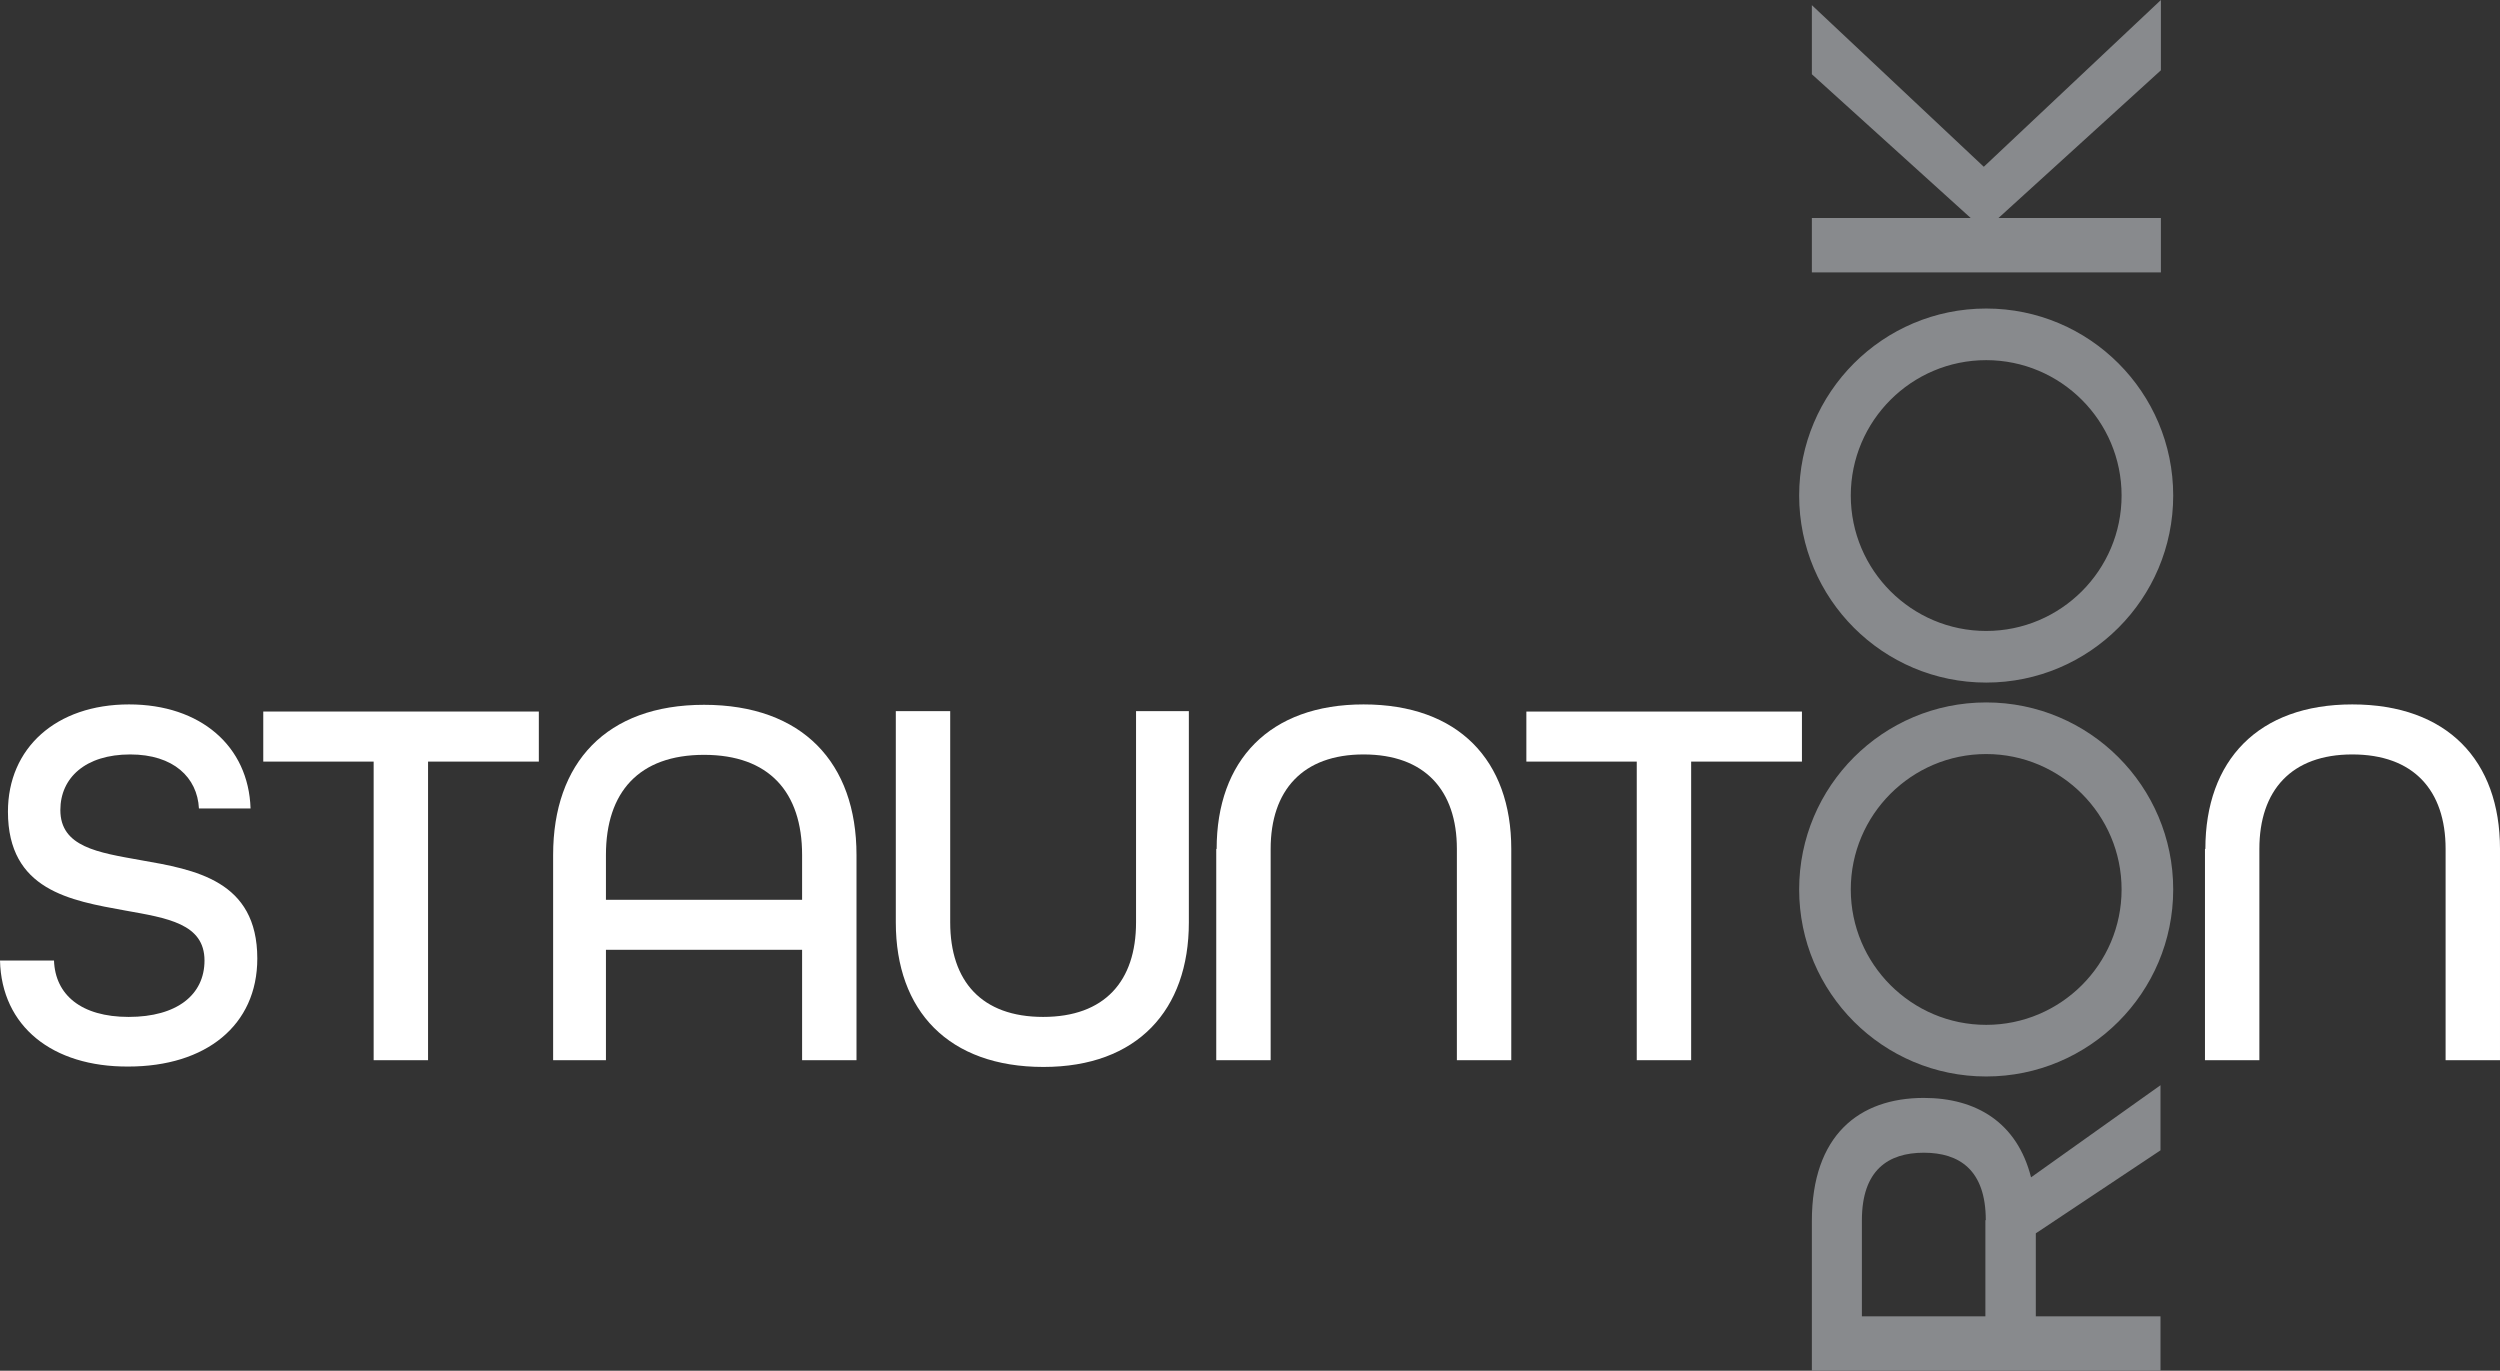 <svg xmlns="http://www.w3.org/2000/svg" xmlns:xlink="http://www.w3.org/1999/xlink" id="Layer_1" x="0px" y="0px" viewBox="0 0 629.6 345.2" style="enable-background:new 0 0 629.6 345.2;" xml:space="preserve"><rect x="0" y="0" width="629.6" height="345.2" fill="#333333" stroke="none"/><style type="text/css">	.st0{fill:#FFFFFF;}	.st1{fill:#888A8D;}</style><g>	<g>		<g>			<path class="st0" d="M0,241.9h13.6c0.3,8.6,6.8,14.2,18.8,14.2c12.2,0,19.1-5.6,19.1-14.2c0-9.3-9.4-10.7-20-12.6     C17.7,226.8,2,224.2,2,204.4c0-16,12.1-27,30.5-27c18,0,30.1,10.5,30.6,26.2h-13c-0.4-7.8-6.4-13.6-17.3-13.6     c-11.3,0-17.6,5.9-17.6,14c0,9.3,9.5,10.7,20.1,12.6c13.8,2.4,29.5,5.1,29.5,24.8c0,16.8-12.9,27.2-32.5,27.2     C13.2,268.7,0.4,258.5,0,241.9z"></path>		</g>		<g>			<path class="st0" d="M94.1,191.8H66.3v-12.6h69.4v12.6h-27.9V267H94.1V191.8z"></path>		</g>		<g>			<g>				<path class="st0" d="M139.3,215.3c0-23.2,13.4-37.8,38-37.8c24.8,0,38.4,14.6,38.4,37.8V267H202v-27.8h-49.4V267h-13.3V215.3z       M202,226.6v-11.3c0-15.8-8.3-25.2-24.7-25.2s-24.7,9.4-24.7,25.2v11.3H202z"></path>			</g>			<g>				<path class="st0" d="M225.6,232.3v-53.2h13.7v53.2c0,14.8,7.9,23.8,23.4,23.8s23.4-9,23.4-23.8v-53.2h13.3v53.2      c0,22.1-13,36.4-36.6,36.4C238.9,268.7,225.6,254.6,225.6,232.3z"></path>			</g>			<g>				<path class="st0" d="M306.4,213.8c0-22.3,13.3-36.4,37-36.4c23.9,0,37.2,14.1,37.2,36.4V267h-13.7v-53.2      c0-14.8-8.1-23.8-23.5-23.8c-15.3,0-23.4,9-23.4,23.8V267h-13.7v-53.2H306.4z"></path>			</g>			<g>				<path class="st0" d="M412.2,191.8h-27.8v-12.6h69.4v12.6h-27.9V267h-13.7V191.8z"></path>			</g>		</g>	</g>	<g>		<path class="st0" d="M555.4,213.8c0-22.3,13.3-36.4,37-36.4c23.9,0,37.2,14.1,37.2,36.4V267h-13.7v-53.2    c0-14.8-8.1-23.8-23.5-23.8c-15.3,0-23.4,9-23.4,23.8V267h-13.7v-53.2H555.4z"></path>	</g></g><g>	<path class="st1" d="M500.2,171.9c-26,0-47.1-21.1-47.1-47.1s21.1-47.1,47.1-47.1s47.1,21.1,47.1,47.1S526.2,171.9,500.2,171.9z    M500.2,90.7c-18.8,0-34.1,15.3-34.1,34.1s15.3,34.1,34.1,34.1c18.8,0,34.1-15.3,34.1-34.1S519,90.7,500.2,90.7z"></path>	<path class="st1" d="M500.2,271.1c-26,0-47.1-21.1-47.1-47.1s21.1-47.1,47.1-47.1s47.1,21.1,47.1,47.1S526.2,271.1,500.2,271.1z    M500.2,189.9c-18.8,0-34.1,15.3-34.1,34.1s15.3,34.1,34.1,34.1c18.8,0,34.1-15.3,34.1-34.1S519,189.9,500.2,189.9z"></path>	<path class="st1" d="M456.3,345.2v-37.7c0-21.6,11.9-31,28.2-31c13.2,0,23.5,6.2,27,20l32.6-23.2v16.4l-31.4,20.9v20.9h31.4v13.7   L456.3,345.2L456.3,345.2z M500.1,307.3c0-12.7-6.7-17-15.6-17c-9,0-15.6,4.4-15.6,17v24.2H500v-24.2H500.1z"></path>	<path class="st1" d="M456.3,68.6V54.9h40l-40-36.2V1.3L499.6,42l44.6-42v17.7l-40.9,37.2h40.9v13.7H456.3z"></path></g></svg>